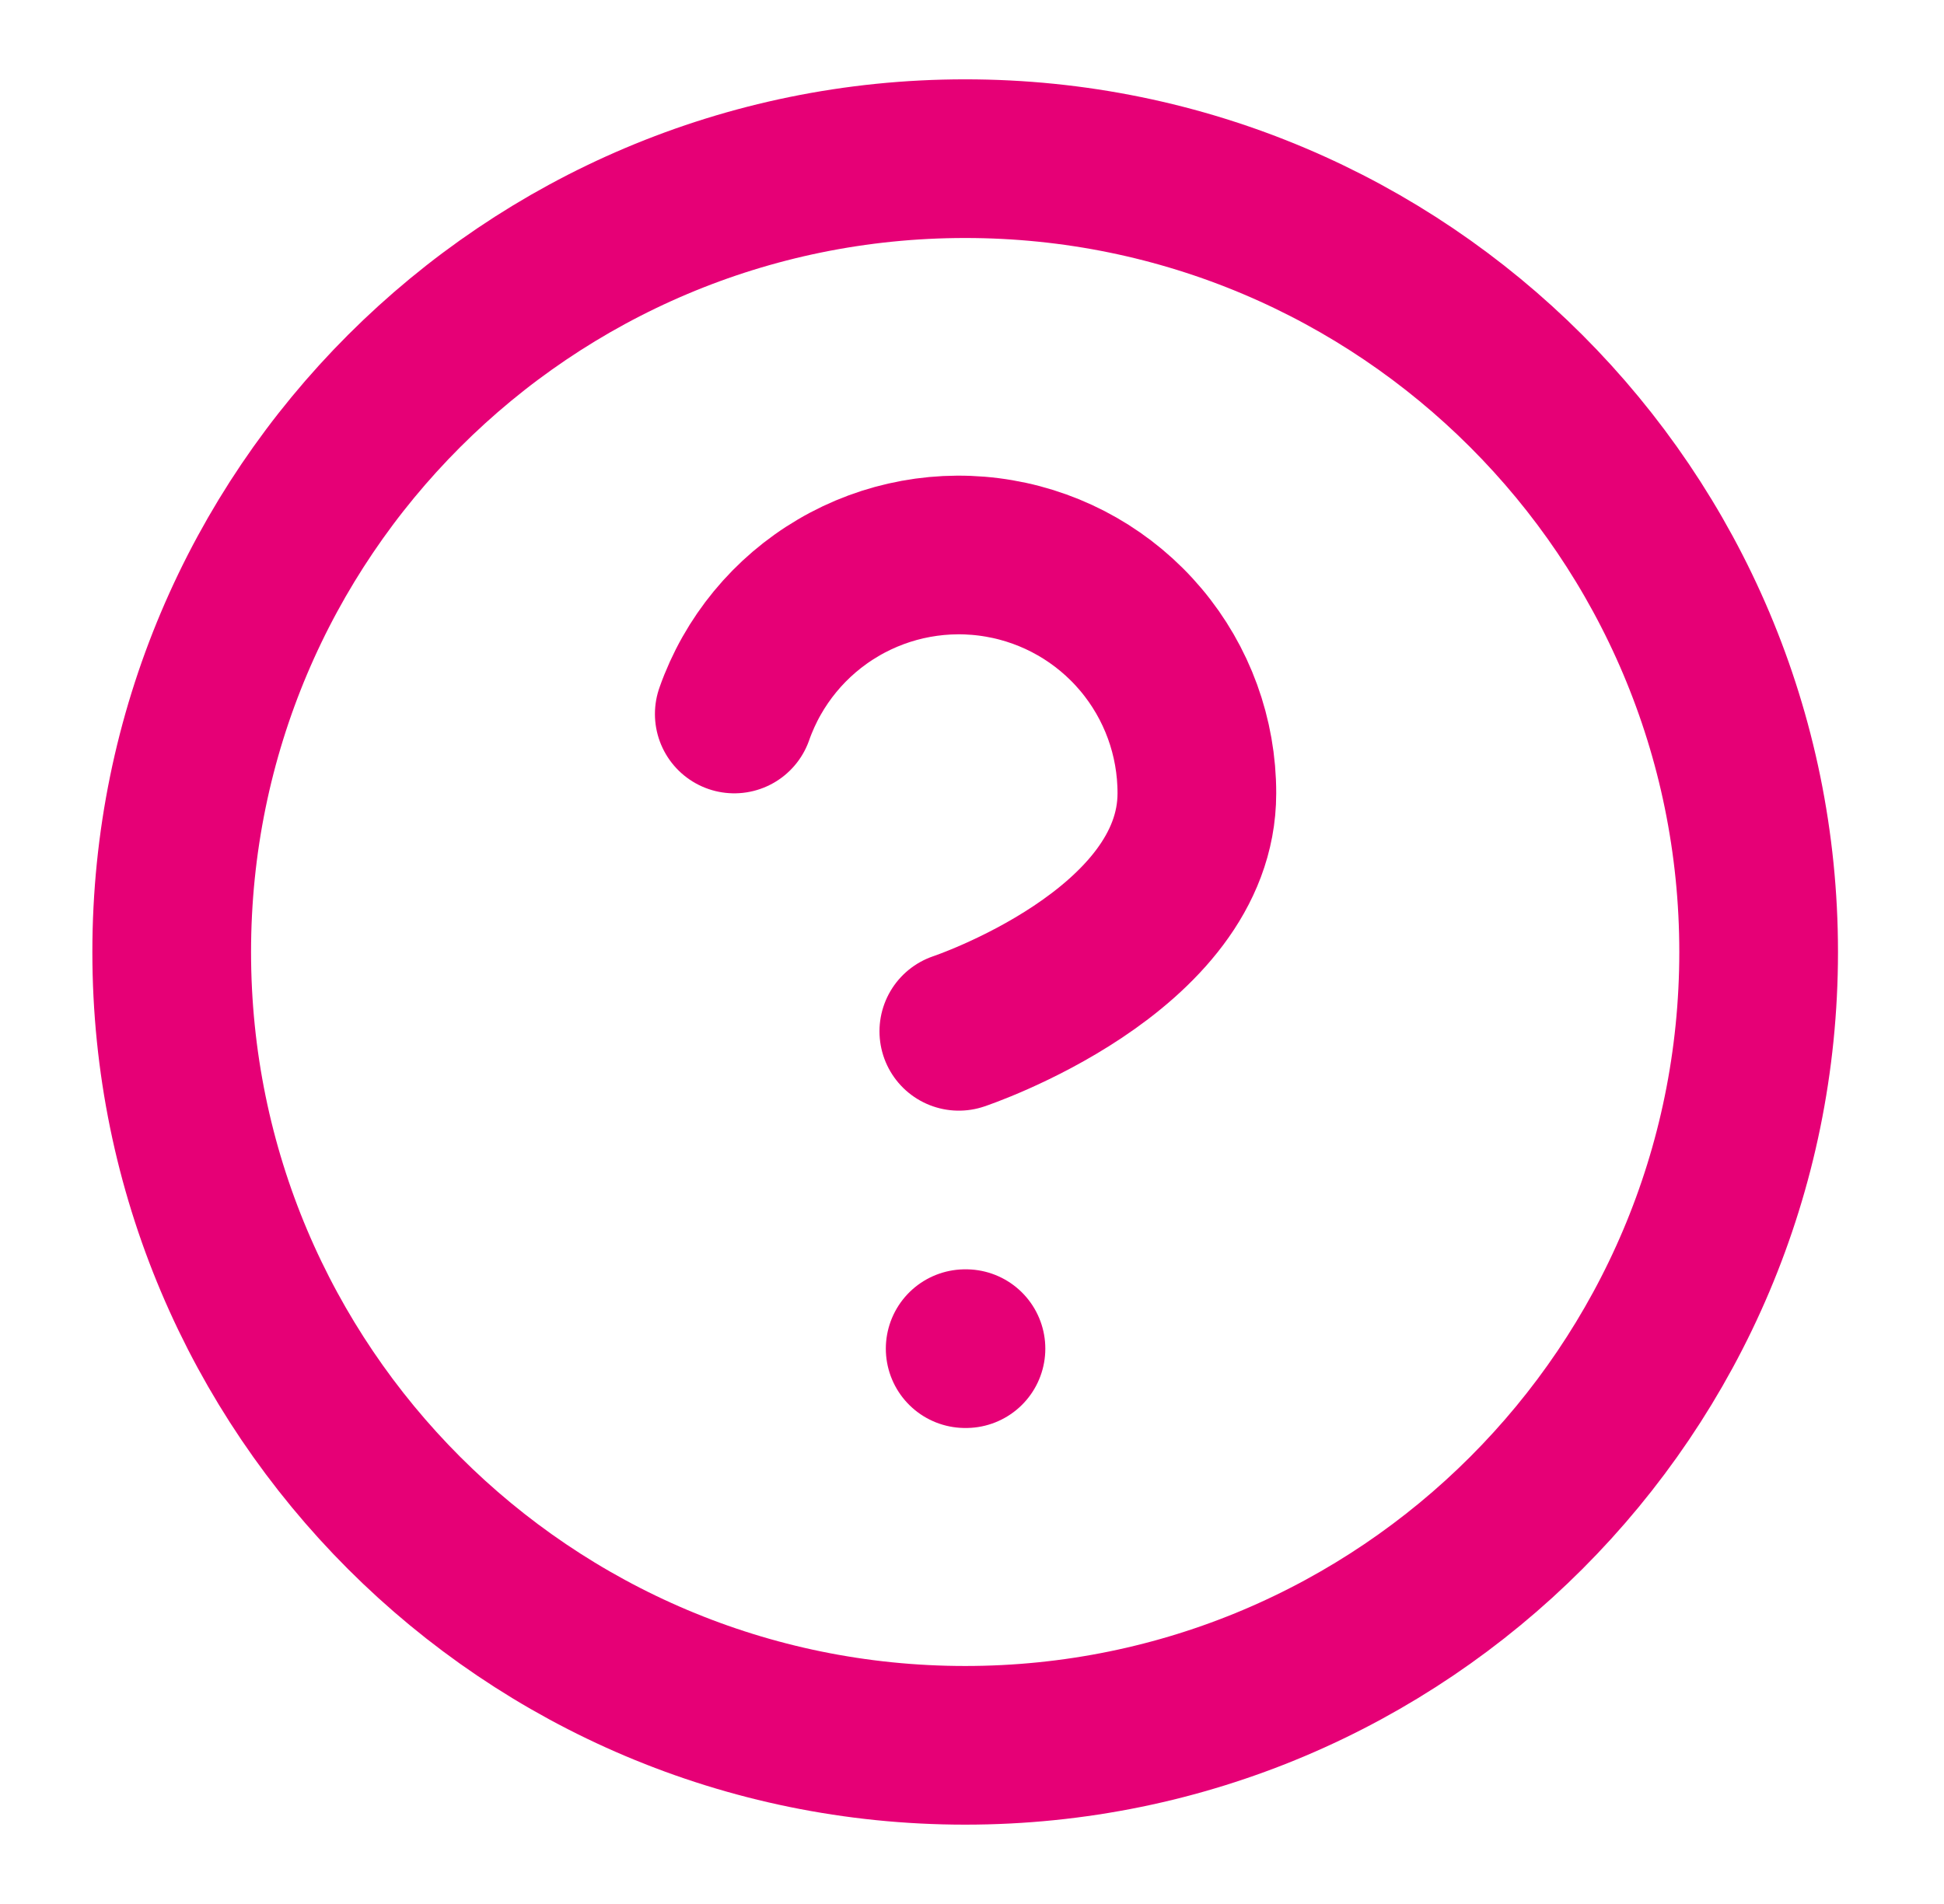 <svg xmlns="http://www.w3.org/2000/svg" fill="none" viewBox="0 0 49 48" height="48" width="49">
<path stroke-linejoin="round" stroke-linecap="round" stroke-width="4" stroke="#E60076" d="M24.328 44C35.374 44 44.328 35.046 44.328 24C44.328 12.954 35.374 4 24.328 4C13.282 4 4.328 12.954 4.328 24C4.328 35.046 13.282 44 24.328 44Z"></path>
<path stroke-linejoin="round" stroke-linecap="round" stroke-width="4" stroke="#E60076" d="M18.508 18C18.978 16.663 19.906 15.536 21.128 14.818C22.349 14.1 23.786 13.838 25.182 14.078C26.579 14.317 27.845 15.043 28.758 16.127C29.671 17.211 30.17 18.583 30.168 20C30.168 24 24.168 26 24.168 26"></path>
<path stroke-linejoin="round" stroke-linecap="round" stroke-width="4" stroke="#E60076" d="M24.328 34H24.348"></path>
</svg>
